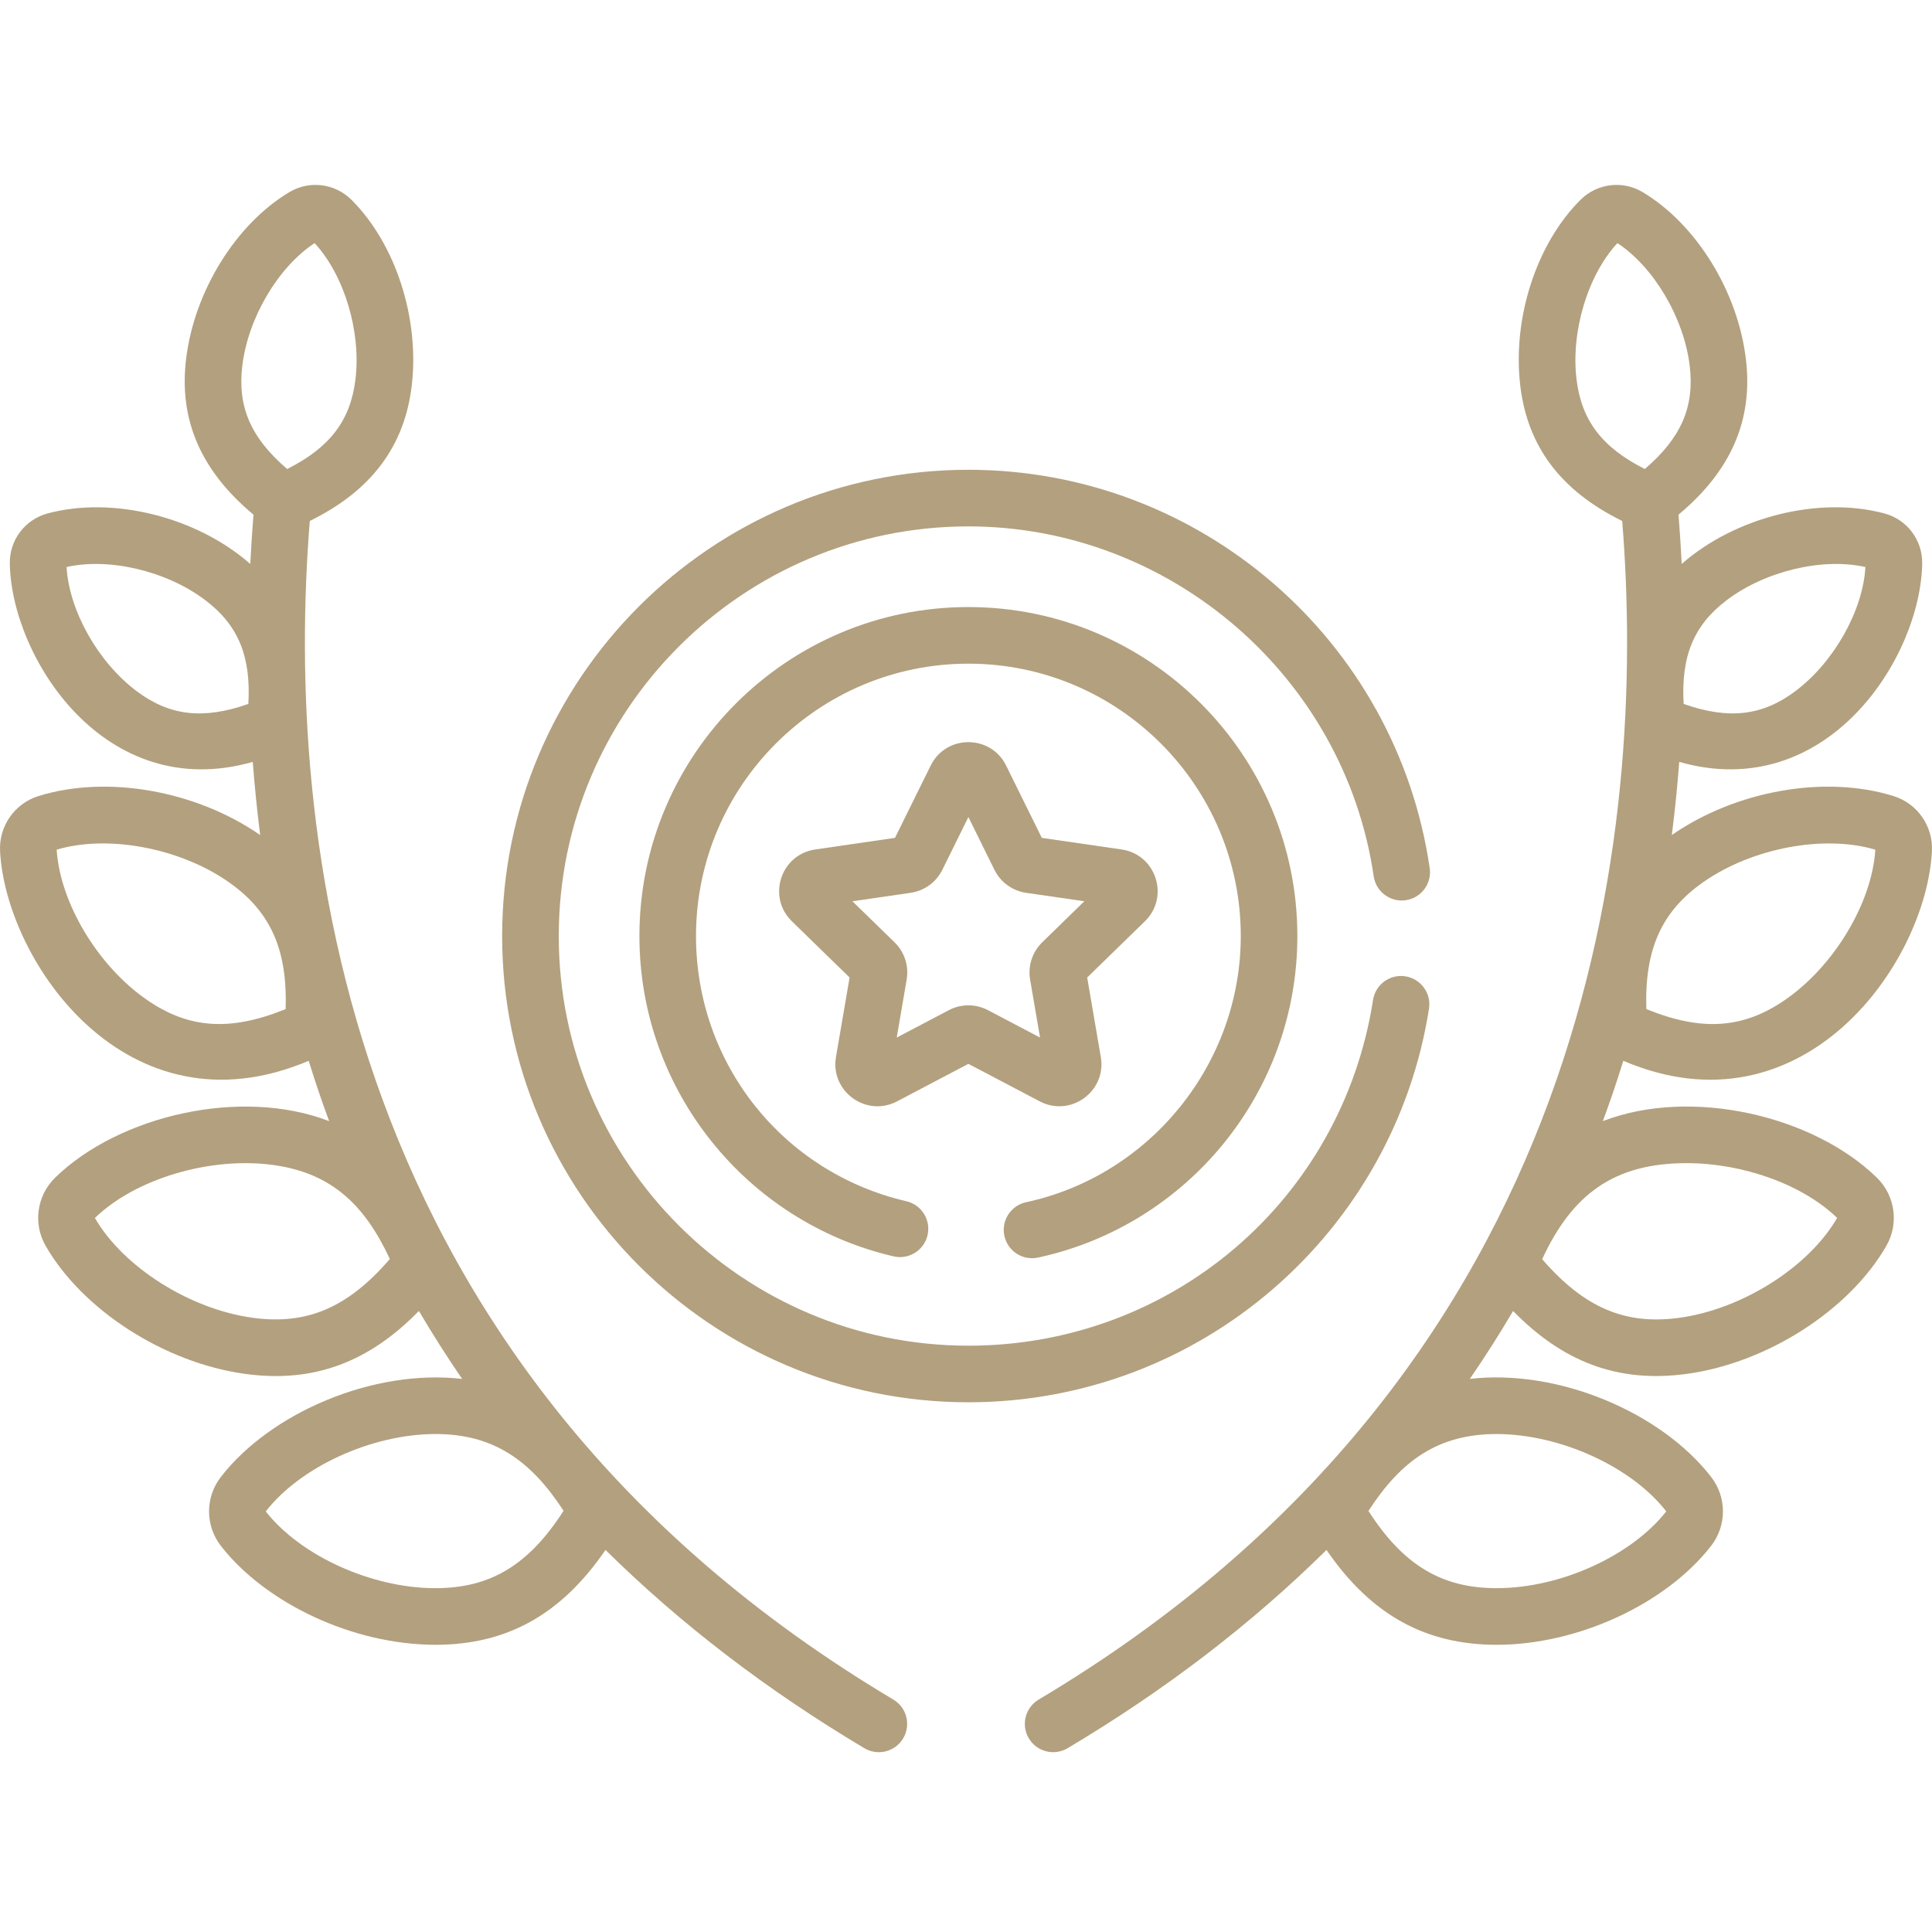 <?xml version="1.0" encoding="UTF-8"?> <svg xmlns="http://www.w3.org/2000/svg" width="76" height="76" viewBox="0 0 76 76" fill="none"> <g clip-path="url(#clip0_8_3616)"> <path d="M74.486 31.315C71.799 30.478 68.297 31.094 65.765 32.848C65.89 31.87 65.985 30.911 66.057 29.971C71.874 31.631 75.558 25.862 75.614 22.163C75.628 21.247 75.02 20.44 74.136 20.2C71.557 19.5 68.248 20.343 66.154 22.184C66.121 21.511 66.078 20.863 66.028 20.245C68.102 18.517 68.969 16.512 68.678 14.116C68.356 11.455 66.725 8.82 64.62 7.559C63.833 7.088 62.831 7.21 62.18 7.854C60.437 9.582 59.483 12.531 59.806 15.192C60.096 17.578 61.407 19.312 63.814 20.494C64.774 32.522 62.852 53.763 40.859 66.857C40.33 67.171 40.157 67.855 40.472 68.383C40.786 68.911 41.469 69.084 41.998 68.769C45.836 66.485 49.233 63.881 52.181 60.971C53.964 63.572 56.127 64.702 58.878 64.702C62.058 64.702 65.522 63.105 67.308 60.815C67.93 60.017 67.933 58.901 67.313 58.1C65.357 55.574 61.32 53.838 57.82 54.242C58.418 53.372 58.985 52.481 59.521 51.57C61.468 53.565 63.645 54.423 66.382 54.041C69.535 53.602 72.752 51.533 74.203 49.012C74.707 48.134 74.553 47.029 73.828 46.323C71.326 43.888 66.534 42.759 63.052 44.102C63.317 43.381 63.542 42.742 63.857 41.729C70.918 44.746 75.765 37.912 75.997 33.486C76.049 32.501 75.427 31.608 74.486 31.315V31.315ZM67.936 23.6C69.453 22.457 71.71 21.927 73.381 22.306C73.283 24.016 72.15 26.04 70.633 27.182C69.333 28.161 68.009 28.316 66.23 27.691C66.121 25.808 66.636 24.579 67.936 23.6V23.6ZM58.876 56.411C61.378 56.416 64.185 57.699 65.546 59.454C64.217 61.152 61.456 62.475 58.865 62.475C56.704 62.472 55.199 61.562 53.831 59.437C55.129 57.431 56.596 56.411 58.876 56.411ZM66.348 45.755C68.55 45.755 70.907 46.589 72.268 47.91C71.152 49.841 68.549 51.492 66.075 51.837C63.935 52.135 62.317 51.443 60.665 49.532C61.834 47.011 63.458 45.755 66.348 45.755V45.755ZM62.017 14.924C61.788 13.039 62.461 10.82 63.625 9.563C65.056 10.505 66.24 12.499 66.468 14.384C66.664 16 66.135 17.223 64.703 18.45C63.019 17.601 62.213 16.54 62.017 14.924V14.924ZM70.243 39.317C68.587 40.471 66.947 40.584 64.763 39.695C64.688 37.34 65.364 35.841 67.02 34.688C68.938 33.352 71.767 32.825 73.771 33.425C73.638 35.512 72.162 37.981 70.243 39.317Z" fill="#B3A07E"></path> <path d="M35.141 66.856C13.147 53.763 11.226 32.522 12.186 20.494C14.592 19.312 15.903 17.578 16.194 15.193C16.516 12.532 15.562 9.583 13.82 7.855C13.169 7.21 12.166 7.088 11.38 7.559C9.275 8.82 7.644 11.456 7.321 14.117C7.03 16.512 7.898 18.517 9.972 20.245C9.922 20.863 9.879 21.511 9.845 22.184C7.75 20.341 4.441 19.501 1.864 20.2C0.98 20.44 0.372 21.247 0.386 22.163C0.442 25.844 4.106 31.636 9.943 29.971C10.015 30.911 10.11 31.87 10.235 32.849C7.703 31.094 4.202 30.478 1.514 31.315C0.573 31.608 -0.049 32.501 0.003 33.486C0.229 37.813 4.988 44.763 12.143 41.729C12.452 42.725 12.676 43.363 12.948 44.103C9.464 42.76 4.674 43.89 2.172 46.323C1.447 47.029 1.292 48.135 1.797 49.012C3.248 51.534 6.464 53.602 9.618 54.042C12.326 54.42 14.511 53.587 16.478 51.57C17.015 52.481 17.582 53.373 18.18 54.243C14.68 53.839 10.643 55.575 8.687 58.101C8.068 58.901 8.069 60.017 8.692 60.816C10.438 63.055 13.865 64.702 17.139 64.702C19.948 64.698 22.08 63.509 23.819 60.971C26.767 63.881 30.164 66.485 34.002 68.77C34.531 69.085 35.214 68.911 35.528 68.383C35.843 67.854 35.669 67.171 35.141 66.856V66.856ZM9.77 27.691C7.991 28.316 6.667 28.161 5.367 27.182C3.85 26.04 2.717 24.016 2.619 22.306C4.289 21.927 6.547 22.457 8.064 23.6C9.365 24.579 9.879 25.808 9.77 27.691ZM11.236 39.695C9.053 40.584 7.412 40.47 5.757 39.317C3.838 37.981 2.363 35.512 2.229 33.424C4.233 32.825 7.062 33.352 8.98 34.688C10.636 35.841 11.312 37.34 11.236 39.695ZM9.532 14.384C9.76 12.499 10.944 10.505 12.375 9.563C13.539 10.82 14.211 13.039 13.983 14.924C13.787 16.54 12.981 17.601 11.297 18.45C9.865 17.223 9.336 16 9.532 14.384ZM9.925 51.836C7.451 51.492 4.849 49.841 3.733 47.912C5.334 46.36 8.289 45.486 10.763 45.83C13.069 46.151 14.358 47.425 15.336 49.526C13.683 51.443 12.066 52.134 9.925 51.836ZM17.135 62.475C17.131 62.475 17.126 62.475 17.122 62.475C14.627 62.475 11.827 61.207 10.454 59.455C11.817 57.703 14.62 56.411 17.137 56.411C19.418 56.411 20.888 57.459 22.169 59.431C20.801 61.562 19.296 62.472 17.135 62.475V62.475Z" fill="#B3A07E"></path> <path d="M35.287 43.325L38.094 41.849L40.901 43.325C42.115 43.962 43.535 42.931 43.303 41.579L42.767 38.453L45.038 36.24C46.02 35.282 45.478 33.614 44.121 33.416L40.982 32.96L39.579 30.117C38.972 28.886 37.216 28.887 36.61 30.117L35.206 32.96L32.068 33.416C30.71 33.614 30.168 35.283 31.15 36.24L33.421 38.453L32.885 41.579C32.654 42.928 34.071 43.964 35.287 43.325V43.325ZM35.823 35.121C36.363 35.042 36.829 34.703 37.07 34.215L38.094 32.14L39.118 34.215C39.359 34.704 39.825 35.042 40.365 35.121L42.655 35.453L40.998 37.069C40.608 37.449 40.43 37.997 40.522 38.534L40.913 40.815L38.865 39.738C38.382 39.484 37.806 39.484 37.323 39.738L35.275 40.815L35.666 38.534C35.758 37.997 35.58 37.449 35.19 37.069L33.532 35.453L35.823 35.121Z" fill="#B3A07E"></path> <path d="M40.833 49.47C46.693 48.206 51.035 42.991 51.035 36.822C51.035 29.686 45.23 23.88 38.094 23.88C30.958 23.88 25.153 29.686 25.153 36.822C25.153 42.886 29.365 48.075 35.15 49.422C35.748 49.561 36.347 49.189 36.487 48.59C36.626 47.991 36.254 47.393 35.655 47.254C30.782 46.119 27.379 41.829 27.379 36.822C27.379 30.913 32.186 26.107 38.094 26.107C44.002 26.107 48.809 30.913 48.809 36.822C48.809 41.834 45.257 46.238 40.363 47.293C39.762 47.422 39.38 48.015 39.51 48.616C39.638 49.213 40.227 49.599 40.833 49.47V49.47Z" fill="#B3A07E"></path> <path d="M56.213 39.678C56.308 39.071 55.893 38.502 55.285 38.406C54.676 38.311 54.108 38.726 54.013 39.334C52.78 47.216 46.085 52.936 38.094 52.936C29.209 52.936 21.98 45.707 21.98 36.822C21.98 27.936 29.209 20.707 38.094 20.707C46.038 20.707 52.892 26.624 54.038 34.472C54.127 35.08 54.694 35.501 55.3 35.412C55.909 35.323 56.33 34.758 56.241 34.15C54.932 25.182 47.207 18.48 38.094 18.48C27.98 18.48 19.753 26.708 19.753 36.822C19.753 46.935 27.98 55.162 38.094 55.162C47.231 55.162 54.838 48.466 56.213 39.678V39.678Z" fill="#B3A07E"></path> </g> <defs> <clipPath id="clip0_8_3616"> <rect width="76" height="76" fill="white"></rect> </clipPath> </defs> </svg> 